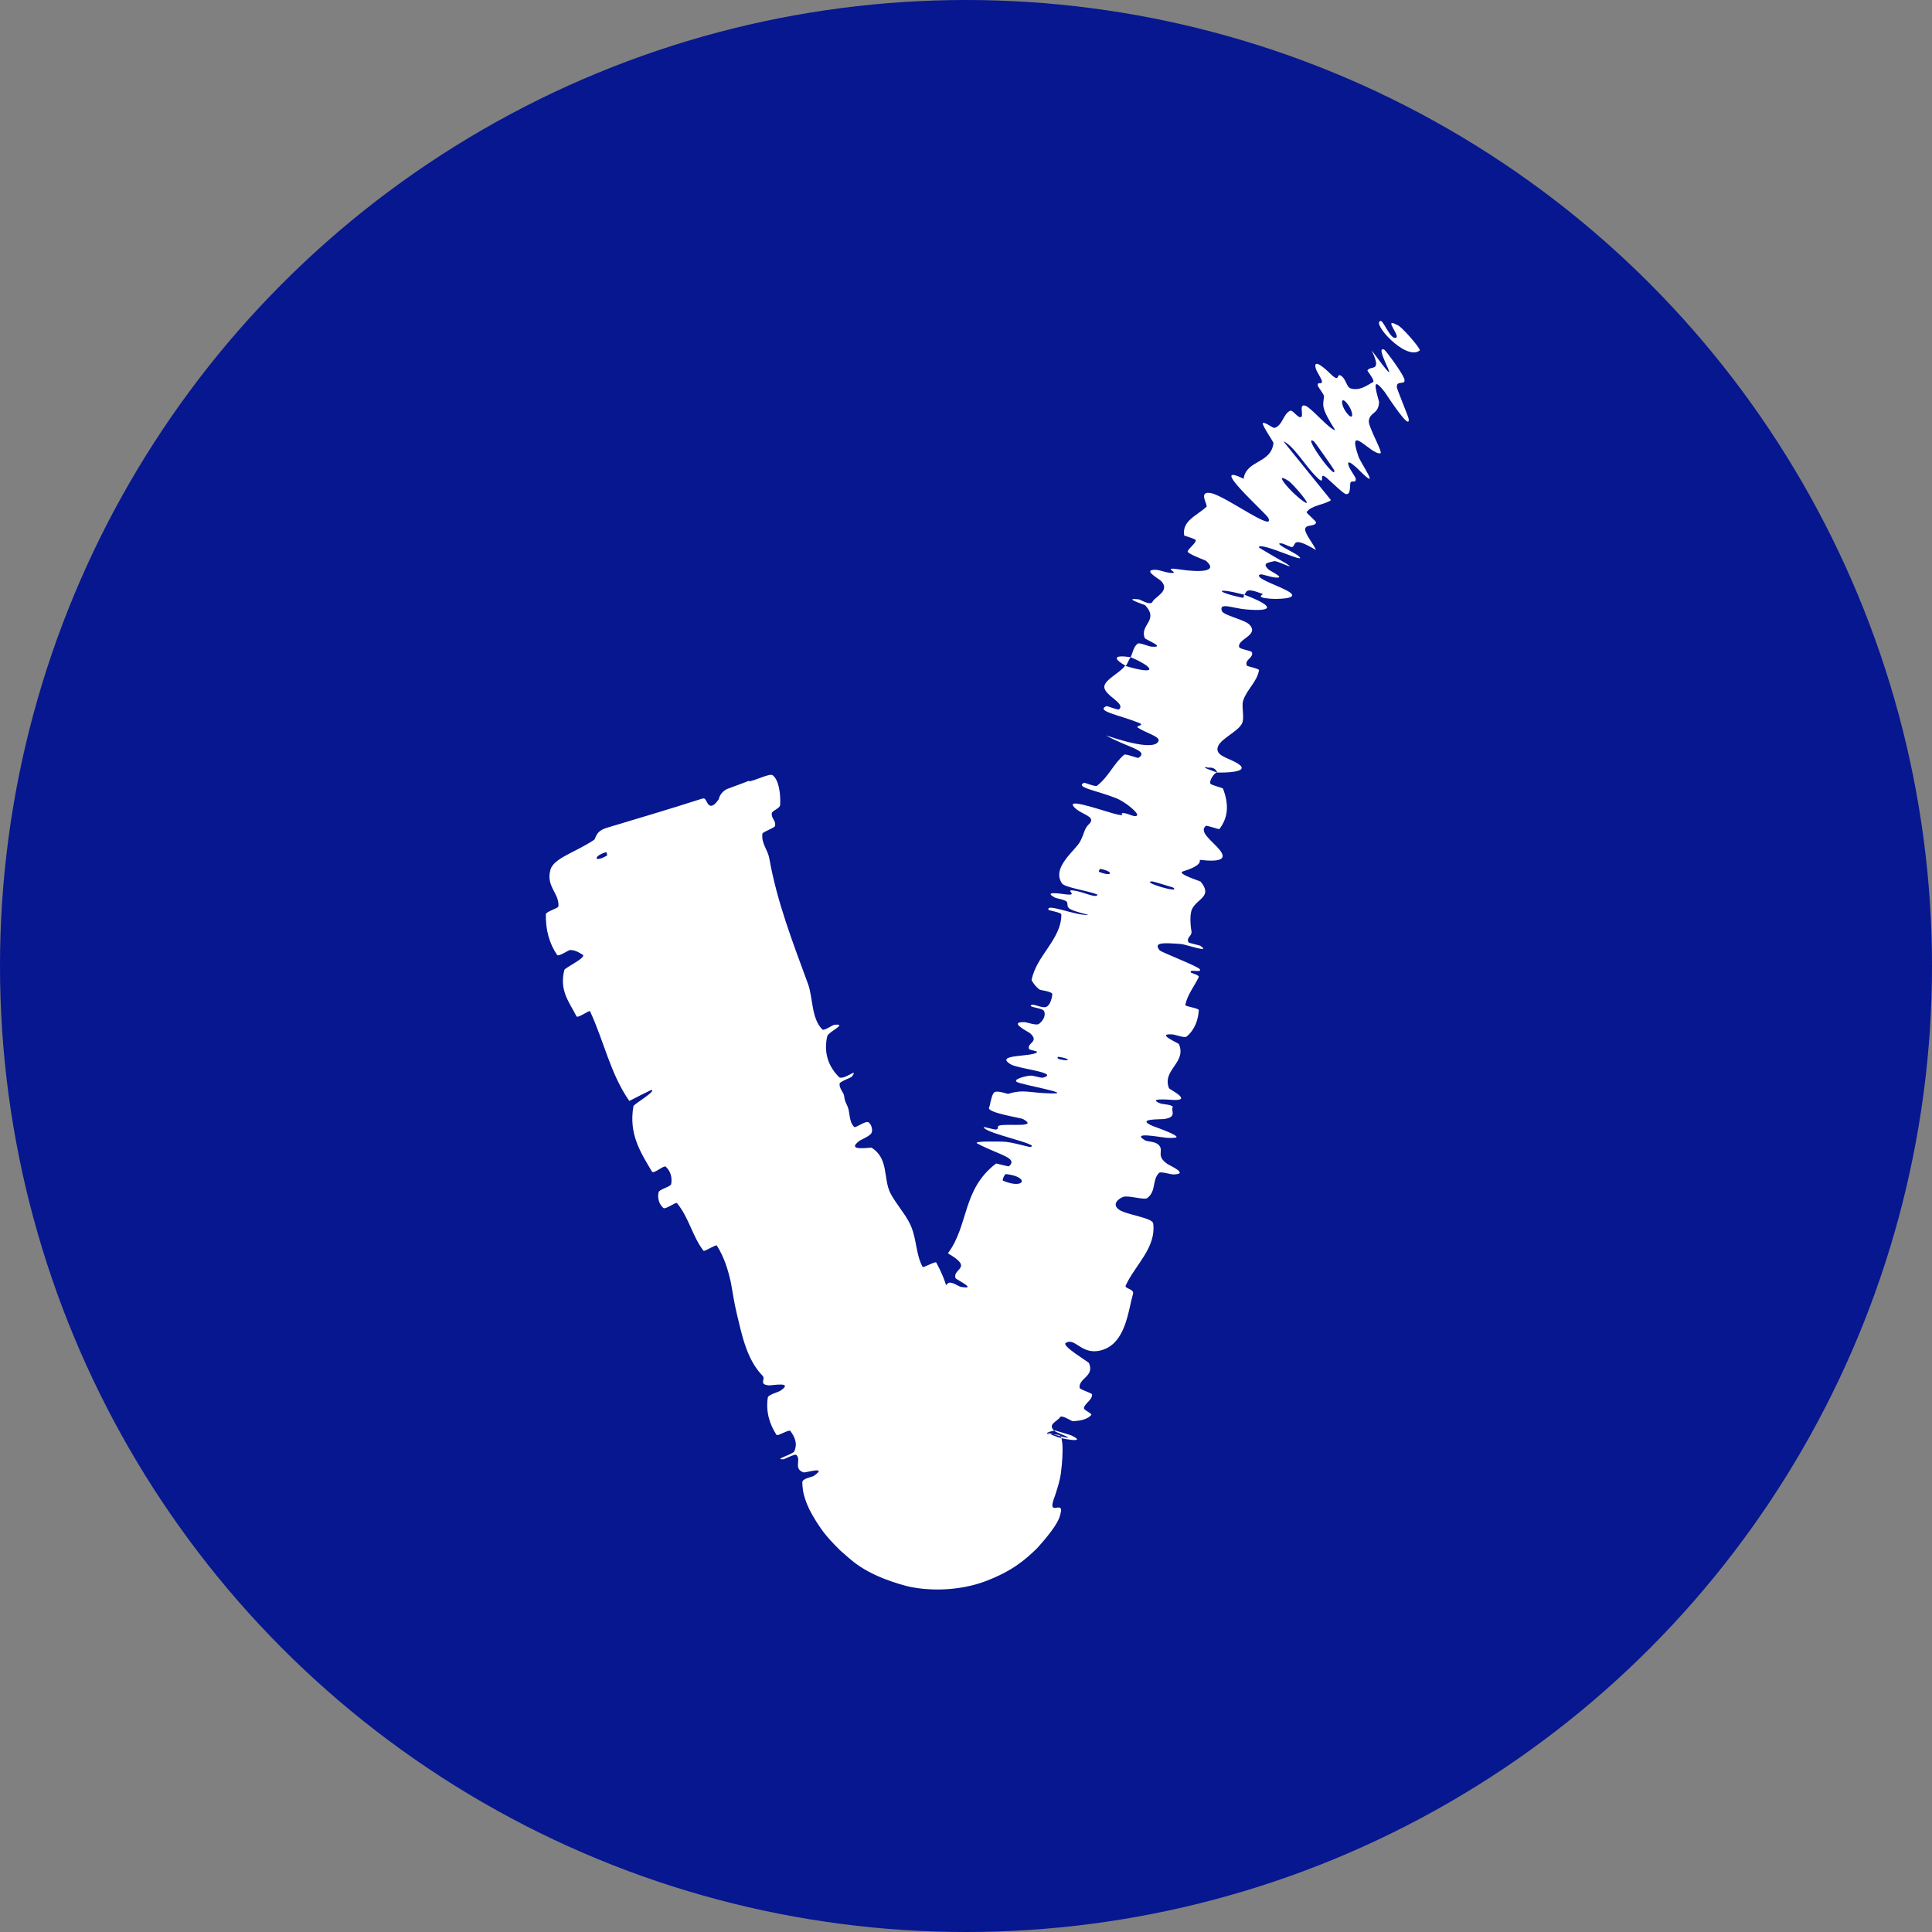 <svg width="26" height="26" viewBox="0 0 26 26" fill="none" xmlns="http://www.w3.org/2000/svg">
<rect x="0" y="0" width="26" height="26" fill="#808080" stroke="none"/>
<circle cx="13" cy="13" r="13" fill="#06178F"/>
<path d="M10.396 10.431C10.48 10.492 10.507 10.676 10.499 10.832C10.497 10.88 10.392 10.908 10.387 10.944C10.377 11.018 10.446 11.04 10.43 11.116C10.424 11.142 10.263 11.195 10.26 11.22C10.244 11.353 10.331 11.431 10.353 11.552C10.458 12.143 10.669 12.682 10.874 13.242C10.942 13.426 10.917 13.709 11.069 13.856C11.087 13.874 11.211 13.793 11.224 13.792C11.422 13.769 11.147 13.885 11.133 13.944C11.078 14.177 11.159 14.364 11.291 14.494C11.347 14.549 11.573 14.348 11.461 14.491C11.454 14.501 11.306 14.555 11.3 14.581C11.288 14.64 11.354 14.706 11.359 14.743C11.369 14.816 11.376 14.826 11.404 14.885C11.442 14.967 11.421 15.097 11.497 15.167C11.513 15.182 11.644 15.084 11.683 15.101C11.722 15.118 11.75 15.202 11.729 15.245C11.709 15.289 11.591 15.335 11.567 15.352C11.369 15.501 11.716 15.438 11.729 15.445C11.964 15.592 11.883 15.86 11.983 16.058C12.001 16.092 12.021 16.125 12.043 16.158C12.122 16.278 12.216 16.391 12.264 16.511C12.338 16.695 12.326 16.882 12.416 17.049C12.425 17.066 12.589 16.969 12.6 16.991C12.725 17.22 12.806 17.463 12.787 17.747C12.785 17.776 12.619 17.81 12.608 17.842C12.543 18.038 12.334 18.389 13.036 18.198C13.05 18.306 13.071 18.434 12.972 18.576C12.909 18.667 12.72 18.682 12.819 18.721C12.841 18.73 12.979 18.649 13.001 18.667C13.013 18.676 13.023 18.686 13.032 18.696C13.096 18.773 13.106 18.877 13.204 18.926C13.228 18.938 13.356 18.877 13.381 18.872C13.589 18.832 13.299 19.02 13.281 19.039C13.245 19.073 13.229 19.101 13.189 19.074C13.155 19.058 13.181 19.034 12.953 18.894C12.897 18.864 12.78 18.815 12.636 18.815C12.493 18.809 12.319 18.877 12.241 18.936C12.063 19.071 12.052 19.142 12.025 19.184C11.964 19.33 11.987 19.295 11.979 19.297C11.977 19.289 11.976 19.269 11.98 19.246C11.983 19.224 11.792 19.23 11.788 19.208C11.783 19.17 11.782 19.124 11.788 19.075C11.811 18.848 11.881 18.713 11.97 18.607C12.001 18.572 12.144 18.658 12.166 18.644C12.263 18.59 11.98 18.471 12.069 18.421C12.087 18.411 12.214 18.467 12.229 18.47C12.469 18.51 12.165 18.358 12.162 18.344C12.118 18.173 12.479 18.225 12.481 18.089C12.48 18.073 12.305 18.038 12.315 17.996C12.379 17.714 12.532 17.47 12.759 17.269C12.794 17.237 12.906 17.312 12.922 17.316C13.175 17.365 12.867 17.219 12.86 17.202C12.811 17.069 13.114 17.071 12.756 16.867C13.04 16.487 12.947 16.006 13.404 15.659C13.409 15.654 13.57 15.703 13.58 15.694C13.704 15.58 13.444 15.544 13.153 15.389C13.079 15.351 13.47 15.365 13.499 15.364C13.605 15.364 13.844 15.439 13.865 15.435C14.033 15.404 13.224 15.246 13.24 15.166C13.242 15.164 13.389 15.205 13.405 15.201C13.456 15.189 13.401 15.156 13.456 15.145C13.584 15.12 13.981 15.178 13.766 15.059C13.738 15.044 13.275 14.974 13.31 14.905C13.313 14.9 13.316 14.891 13.319 14.88C13.331 14.828 13.349 14.729 13.379 14.702C13.416 14.668 13.559 14.723 13.566 14.721C13.782 14.654 13.855 14.71 14.155 14.715C14.453 14.721 13.763 14.6 13.69 14.563C13.618 14.527 13.794 14.483 13.854 14.476C13.914 14.47 14.003 14.511 14.038 14.502C14.267 14.437 13.707 14.384 13.605 14.325C13.366 14.184 13.889 14.227 13.955 14.161C13.973 14.143 13.854 14.135 13.847 14.114C13.822 14.03 13.99 14.022 13.864 13.906C13.843 13.887 13.555 13.748 13.788 13.756C13.822 13.757 13.944 13.804 13.98 13.78C14.033 13.743 14.08 13.666 14.05 13.606C14.028 13.561 13.81 13.554 13.886 13.523C13.92 13.509 14.032 13.576 14.085 13.548C14.138 13.521 14.157 13.421 14.162 13.382C14.167 13.344 14.005 13.325 13.995 13.32C13.939 13.286 13.881 13.196 13.883 13.189C13.944 12.862 14.286 12.638 14.283 12.306C14.283 12.28 14.113 12.251 14.112 12.246C14.065 12.145 14.485 12.329 14.648 12.312C14.311 12.229 14.381 12.211 14.361 12.143C14.35 12.11 14.217 12.089 14.204 12.083C14.019 11.987 14.281 12.028 14.335 12.035C14.534 12.06 14.316 11.967 14.449 11.984C14.581 12.001 14.757 12.096 14.77 12.039C14.655 11.99 14.331 11.945 14.292 11.889C14.145 11.674 14.475 11.444 14.537 11.323C14.599 11.202 14.589 11.154 14.654 11.092C14.771 10.98 14.525 10.962 14.444 10.848C14.363 10.733 14.919 10.939 15.045 10.963C15.17 10.986 15.048 10.937 15.12 10.942C15.191 10.947 15.265 11.003 15.3 10.976C15.335 10.949 15.146 10.791 15.021 10.742C14.759 10.637 14.462 10.596 14.589 10.534C14.596 10.53 14.741 10.591 14.762 10.575C14.923 10.45 14.979 10.286 15.128 10.157C15.149 10.139 15.309 10.208 15.323 10.198C15.468 10.098 15.174 10.062 14.885 9.897C15.294 10.036 15.559 10.07 15.591 9.971C15.611 9.911 15.427 9.868 15.311 9.791C15.276 9.768 15.413 9.762 15.33 9.729C15.06 9.621 14.737 9.569 14.892 9.502C14.899 9.5 15.047 9.559 15.06 9.546C15.151 9.462 14.864 9.364 14.861 9.244C14.86 9.149 15.081 9.05 15.139 8.96C15.604 9.099 15.525 8.975 15.215 8.844C15.247 8.784 15.249 8.709 15.311 8.661C15.332 8.645 15.463 8.698 15.479 8.7C15.719 8.726 15.415 8.607 15.407 8.589C15.331 8.406 15.603 8.353 15.412 8.146C15.405 8.138 15.083 8.037 15.331 8.067C15.348 8.069 15.482 8.158 15.512 8.095C15.542 8.032 15.752 7.953 15.627 7.82C15.597 7.788 15.35 7.657 15.568 7.669C15.598 7.671 15.689 7.703 15.743 7.709C15.916 7.726 15.592 7.62 15.88 7.664C16.159 7.705 16.383 7.691 16.244 7.56C16.24 7.555 16.235 7.551 16.229 7.546C16.224 7.542 15.97 7.449 15.983 7.419C16.003 7.373 16.078 7.325 16.093 7.275C16.1 7.252 15.937 7.211 15.936 7.206C15.906 7.01 16.097 6.945 16.236 6.821C16.261 6.799 16.112 6.598 16.301 6.637C16.506 6.683 17.166 7.176 17.068 6.969C17.024 6.894 16.238 6.199 16.736 6.443C16.772 6.187 17.107 6.242 17.138 5.961C17.139 5.949 16.973 5.707 16.995 5.694C17.028 5.675 17.13 5.767 17.154 5.758C17.261 5.724 17.267 5.574 17.361 5.528C17.396 5.51 17.468 5.632 17.509 5.613C17.55 5.593 17.47 5.423 17.572 5.462C17.65 5.492 17.896 5.784 17.969 5.789C17.768 5.474 17.807 5.458 17.818 5.334C17.82 5.31 17.738 5.208 17.735 5.191C17.724 5.119 17.803 5.196 17.788 5.12C17.784 5.102 17.718 4.993 17.711 4.972C17.652 4.787 17.867 4.993 17.903 5.029C18.043 5.167 17.978 5.012 18.048 5.057C18.118 5.103 18.119 5.211 18.179 5.228C18.305 5.262 18.394 5.186 18.477 5.142C18.51 5.124 18.399 4.992 18.402 4.986C18.443 4.911 18.607 5.022 18.458 4.714C18.98 5.421 18.45 4.618 18.631 4.707C18.645 4.714 18.897 5.045 18.902 5.116C18.905 5.187 18.787 5.111 18.799 5.216C18.802 5.241 18.952 5.606 18.956 5.631C18.99 5.827 18.656 5.304 18.636 5.277C18.411 4.984 18.561 5.382 18.559 5.417C18.547 5.579 18.436 5.543 18.421 5.663C18.41 5.74 18.615 6.091 18.577 6.1C18.453 6.126 18.116 5.668 18.282 6.144C18.319 6.245 18.578 6.607 18.321 6.357C18.305 6.341 18.078 6.108 18.161 6.295C18.171 6.319 18.243 6.426 18.245 6.439C18.253 6.518 18.175 6.446 18.171 6.51C18.166 6.573 18.172 6.659 18.112 6.649C18.076 6.643 17.903 6.472 17.856 6.433C17.722 6.322 17.864 6.565 17.718 6.419C17.568 6.274 17.41 5.997 17.271 5.938C17.483 6.199 17.698 6.469 17.912 6.731C17.813 6.798 17.653 6.797 17.584 6.891C17.576 6.903 17.717 7.017 17.712 7.032C17.694 7.094 17.562 7.049 17.564 7.128C17.566 7.191 17.691 7.343 17.709 7.402C17.378 7.204 17.445 7.339 17.392 7.361C17.373 7.37 17.284 7.318 17.248 7.313C17.115 7.298 17.425 7.44 17.467 7.476C17.648 7.623 16.958 7.281 16.94 7.365C16.938 7.371 17.296 7.576 17.318 7.589C17.459 7.685 17.184 7.54 17.147 7.552C17.079 7.571 16.974 7.573 17.071 7.663C17.1 7.691 17.335 7.796 17.137 7.769C17.111 7.766 16.981 7.727 16.972 7.729C16.951 7.732 16.942 7.738 16.942 7.745C16.938 7.804 17.253 7.897 17.36 7.973C17.486 8.062 17.18 8.064 17.094 8.057C16.872 8.04 17.012 8 16.992 7.993C16.752 7.899 16.78 7.966 16.747 8.004C16.343 7.899 16.35 7.966 16.715 8.043C16.755 8.051 16.726 8.007 16.747 8.004C17.132 8.15 17.163 8.234 16.774 8.202C16.592 8.188 16.399 8.098 16.444 8.223C16.464 8.28 16.746 8.339 16.81 8.402C16.955 8.545 16.662 8.594 16.674 8.702C16.679 8.742 16.84 8.751 16.849 8.78C16.871 8.857 16.741 8.878 16.781 8.959C16.785 8.967 16.947 8.999 16.943 9.019C16.918 9.176 16.778 9.277 16.729 9.432C16.705 9.508 16.753 9.667 16.712 9.741C16.642 9.867 16.363 9.965 16.385 10.096C16.398 10.182 16.561 10.212 16.66 10.277C16.85 10.4 16.444 10.399 16.381 10.396C16.379 10.396 16.361 10.321 16.27 10.331C16.095 10.301 16.381 10.396 16.381 10.396C16.341 10.395 16.267 10.513 16.29 10.547C16.302 10.566 16.454 10.603 16.458 10.612C16.541 10.824 16.529 11.006 16.408 11.159C16.404 11.161 16.238 11.107 16.23 11.113C16.126 11.192 16.313 11.316 16.411 11.434C16.508 11.553 16.449 11.606 16.146 11.572C16.165 11.645 16.012 11.698 15.919 11.727C15.827 11.757 16.152 11.857 16.157 11.864C16.324 12.064 16.114 12.092 16.044 12.23C16.009 12.295 16.019 12.447 16.034 12.531C16.046 12.599 15.96 12.613 15.994 12.681C15.998 12.691 16.147 12.723 16.152 12.727C16.31 12.835 15.961 12.709 15.893 12.704C15.649 12.686 15.518 12.681 15.606 12.789C15.626 12.814 16.126 13.005 16.148 13.045C16.175 13.098 15.994 13.033 16.027 13.089C16.03 13.094 16.144 13.123 16.132 13.149C16.076 13.27 15.974 13.392 15.952 13.526C15.948 13.544 16.135 13.567 16.133 13.595C16.124 13.722 16.084 13.852 15.97 13.949C15.942 13.973 15.819 13.924 15.78 13.921C15.542 13.904 15.861 14.039 15.865 14.05C15.974 14.302 15.634 14.397 15.732 14.646C15.737 14.659 16.076 14.825 15.761 14.801C15.74 14.799 15.417 14.774 15.625 14.853C15.638 14.858 15.805 14.867 15.78 14.906C15.755 14.946 15.849 15.036 15.66 15.06C15.6 15.066 15.276 15.053 15.517 15.155C15.532 15.162 15.988 15.316 15.778 15.313C15.756 15.315 15.727 15.314 15.69 15.311C15.624 15.306 15.21 15.225 15.408 15.345C15.446 15.368 15.544 15.357 15.594 15.409C15.671 15.489 15.545 15.55 15.713 15.666C15.743 15.686 16.011 15.803 15.789 15.805C15.754 15.805 15.619 15.762 15.598 15.784C15.5 15.885 15.564 16.026 15.441 16.122C15.398 16.155 15.182 16.081 15.113 16.108C15.043 16.137 14.965 16.207 15.055 16.276C15.144 16.346 15.508 16.387 15.519 16.463C15.563 16.793 15.272 17.027 15.149 17.301C15.131 17.342 15.266 17.347 15.248 17.41C15.181 17.644 15.15 18.084 14.818 18.172C14.553 18.243 14.471 17.992 14.342 18.073C14.281 18.111 14.649 18.327 14.656 18.345C14.73 18.524 14.52 18.543 14.528 18.674C14.53 18.702 14.697 18.745 14.697 18.767C14.697 18.845 14.598 18.884 14.587 18.949C14.582 18.978 14.705 19.023 14.685 19.043C14.641 19.091 14.571 19.119 14.437 19.126C14.424 19.127 14.286 19.035 14.265 19.072C14.232 19.13 14.089 19.165 14.19 19.257C14.221 19.284 14.504 19.378 14.301 19.337C14.259 19.326 13.915 19.224 14.207 19.329C14.252 19.358 14.667 19.434 14.412 19.315C14.375 19.302 14.278 19.275 14.201 19.251C14.129 19.263 14.075 19.278 14.095 19.298C14.102 19.304 14.263 19.294 14.276 19.329C14.298 19.39 14.301 19.455 14.299 19.541C14.299 19.584 14.296 19.634 14.29 19.707C14.277 19.791 14.292 19.846 14.199 20.125C14.127 20.309 14.174 20.299 14.232 20.288C14.259 20.285 14.283 20.287 14.28 20.334C14.261 20.383 14.298 20.458 13.958 20.834C13.803 20.985 13.629 21.141 13.258 21.281C12.906 21.412 12.492 21.417 12.191 21.342C11.594 21.179 11.438 20.97 11.309 20.867C11.078 20.64 11.042 20.558 10.986 20.478C10.896 20.334 10.872 20.272 10.848 20.209C10.804 20.092 10.799 20.016 10.797 19.947C10.797 19.897 10.936 19.873 10.949 19.864C11.153 19.722 10.839 19.823 10.815 19.815C10.711 19.78 10.744 19.707 10.742 19.644C10.742 19.621 10.736 19.598 10.717 19.58C10.697 19.562 10.559 19.637 10.544 19.638C10.399 19.645 10.674 19.572 10.69 19.53C10.738 19.416 10.689 19.331 10.637 19.258C10.618 19.231 10.464 19.334 10.449 19.309C10.355 19.164 10.304 18.995 10.333 18.806C10.339 18.77 10.475 18.734 10.502 18.716C10.691 18.588 10.385 18.646 10.352 18.644C10.204 18.633 10.308 18.561 10.263 18.515C10.044 18.293 9.979 17.939 9.916 17.682C9.879 17.529 9.86 17.388 9.836 17.26C9.797 17.087 9.748 16.922 9.647 16.762C9.635 16.744 9.479 16.848 9.467 16.832C9.316 16.634 9.271 16.385 9.11 16.19C9.097 16.174 8.954 16.28 8.928 16.257C8.874 16.21 8.844 16.131 8.863 16.045C8.872 16.003 9.027 15.973 9.033 15.933C9.048 15.838 9.021 15.759 8.96 15.701C8.933 15.677 8.796 15.805 8.774 15.767C8.621 15.509 8.458 15.262 8.525 14.885C8.53 14.86 8.847 14.674 8.764 14.668C8.672 14.712 8.566 14.767 8.469 14.816C8.215 14.454 8.128 14.012 7.94 13.608C7.932 13.591 7.775 13.709 7.758 13.677C7.664 13.489 7.523 13.334 7.595 13.052C7.602 13.024 7.912 12.878 7.837 12.846C7.823 12.839 7.739 12.775 7.662 12.787C7.65 12.789 7.516 12.877 7.498 12.852C7.394 12.701 7.341 12.514 7.346 12.303C7.346 12.269 7.513 12.223 7.515 12.198C7.53 12.022 7.341 11.928 7.409 11.7C7.457 11.547 7.743 11.47 7.989 11.306C8.026 11.29 7.999 11.194 8.16 11.142C8.565 11.019 9.009 10.89 9.438 10.751C9.484 10.737 9.487 10.746 9.513 10.794C9.538 10.844 9.58 10.89 9.674 10.755C9.679 10.705 9.735 10.628 9.812 10.608C9.863 10.588 10.024 10.531 10.089 10.503C10.153 10.474 10.021 10.53 10.103 10.511C10.186 10.492 10.361 10.407 10.396 10.431ZM15.507 11.861C15.336 11.865 15.91 12.035 15.787 11.944C15.78 11.94 15.516 11.861 15.507 11.861ZM17.342 6.473C17.116 6.325 17.366 6.625 17.536 6.743C17.702 6.864 17.409 6.52 17.342 6.473ZM17.685 5.942C17.503 5.816 18 6.504 17.954 6.325C17.951 6.315 17.695 5.949 17.685 5.942ZM8.168 11.514C8.175 11.51 8.163 11.466 8.156 11.468C7.972 11.524 7.997 11.615 8.168 11.514ZM18.114 5.412C18.034 5.326 18.045 5.475 18.144 5.581C18.224 5.667 18.212 5.519 18.114 5.412ZM14.241 14.222C14.232 14.22 14.218 14.247 14.267 14.257C14.426 14.29 14.39 14.241 14.241 14.222ZM19.107 4.716C18.918 4.866 18.444 4.331 18.582 4.319C18.611 4.312 18.694 4.52 18.76 4.545C18.898 4.573 18.591 4.258 18.797 4.371C18.849 4.374 19.127 4.699 19.107 4.717C19.107 4.716 19.107 4.716 19.107 4.716ZM14.808 11.693C14.8 11.692 14.782 11.729 14.789 11.732C14.966 11.805 15.003 11.731 14.808 11.693ZM13.538 15.8C13.521 15.798 13.483 15.882 13.498 15.889C13.787 16.013 13.865 15.838 13.538 15.8ZM15.152 8.962C14.982 8.866 14.975 8.809 15.215 8.844C15.19 8.882 15.176 8.923 15.152 8.962Z" fill="white"/>
</svg>

